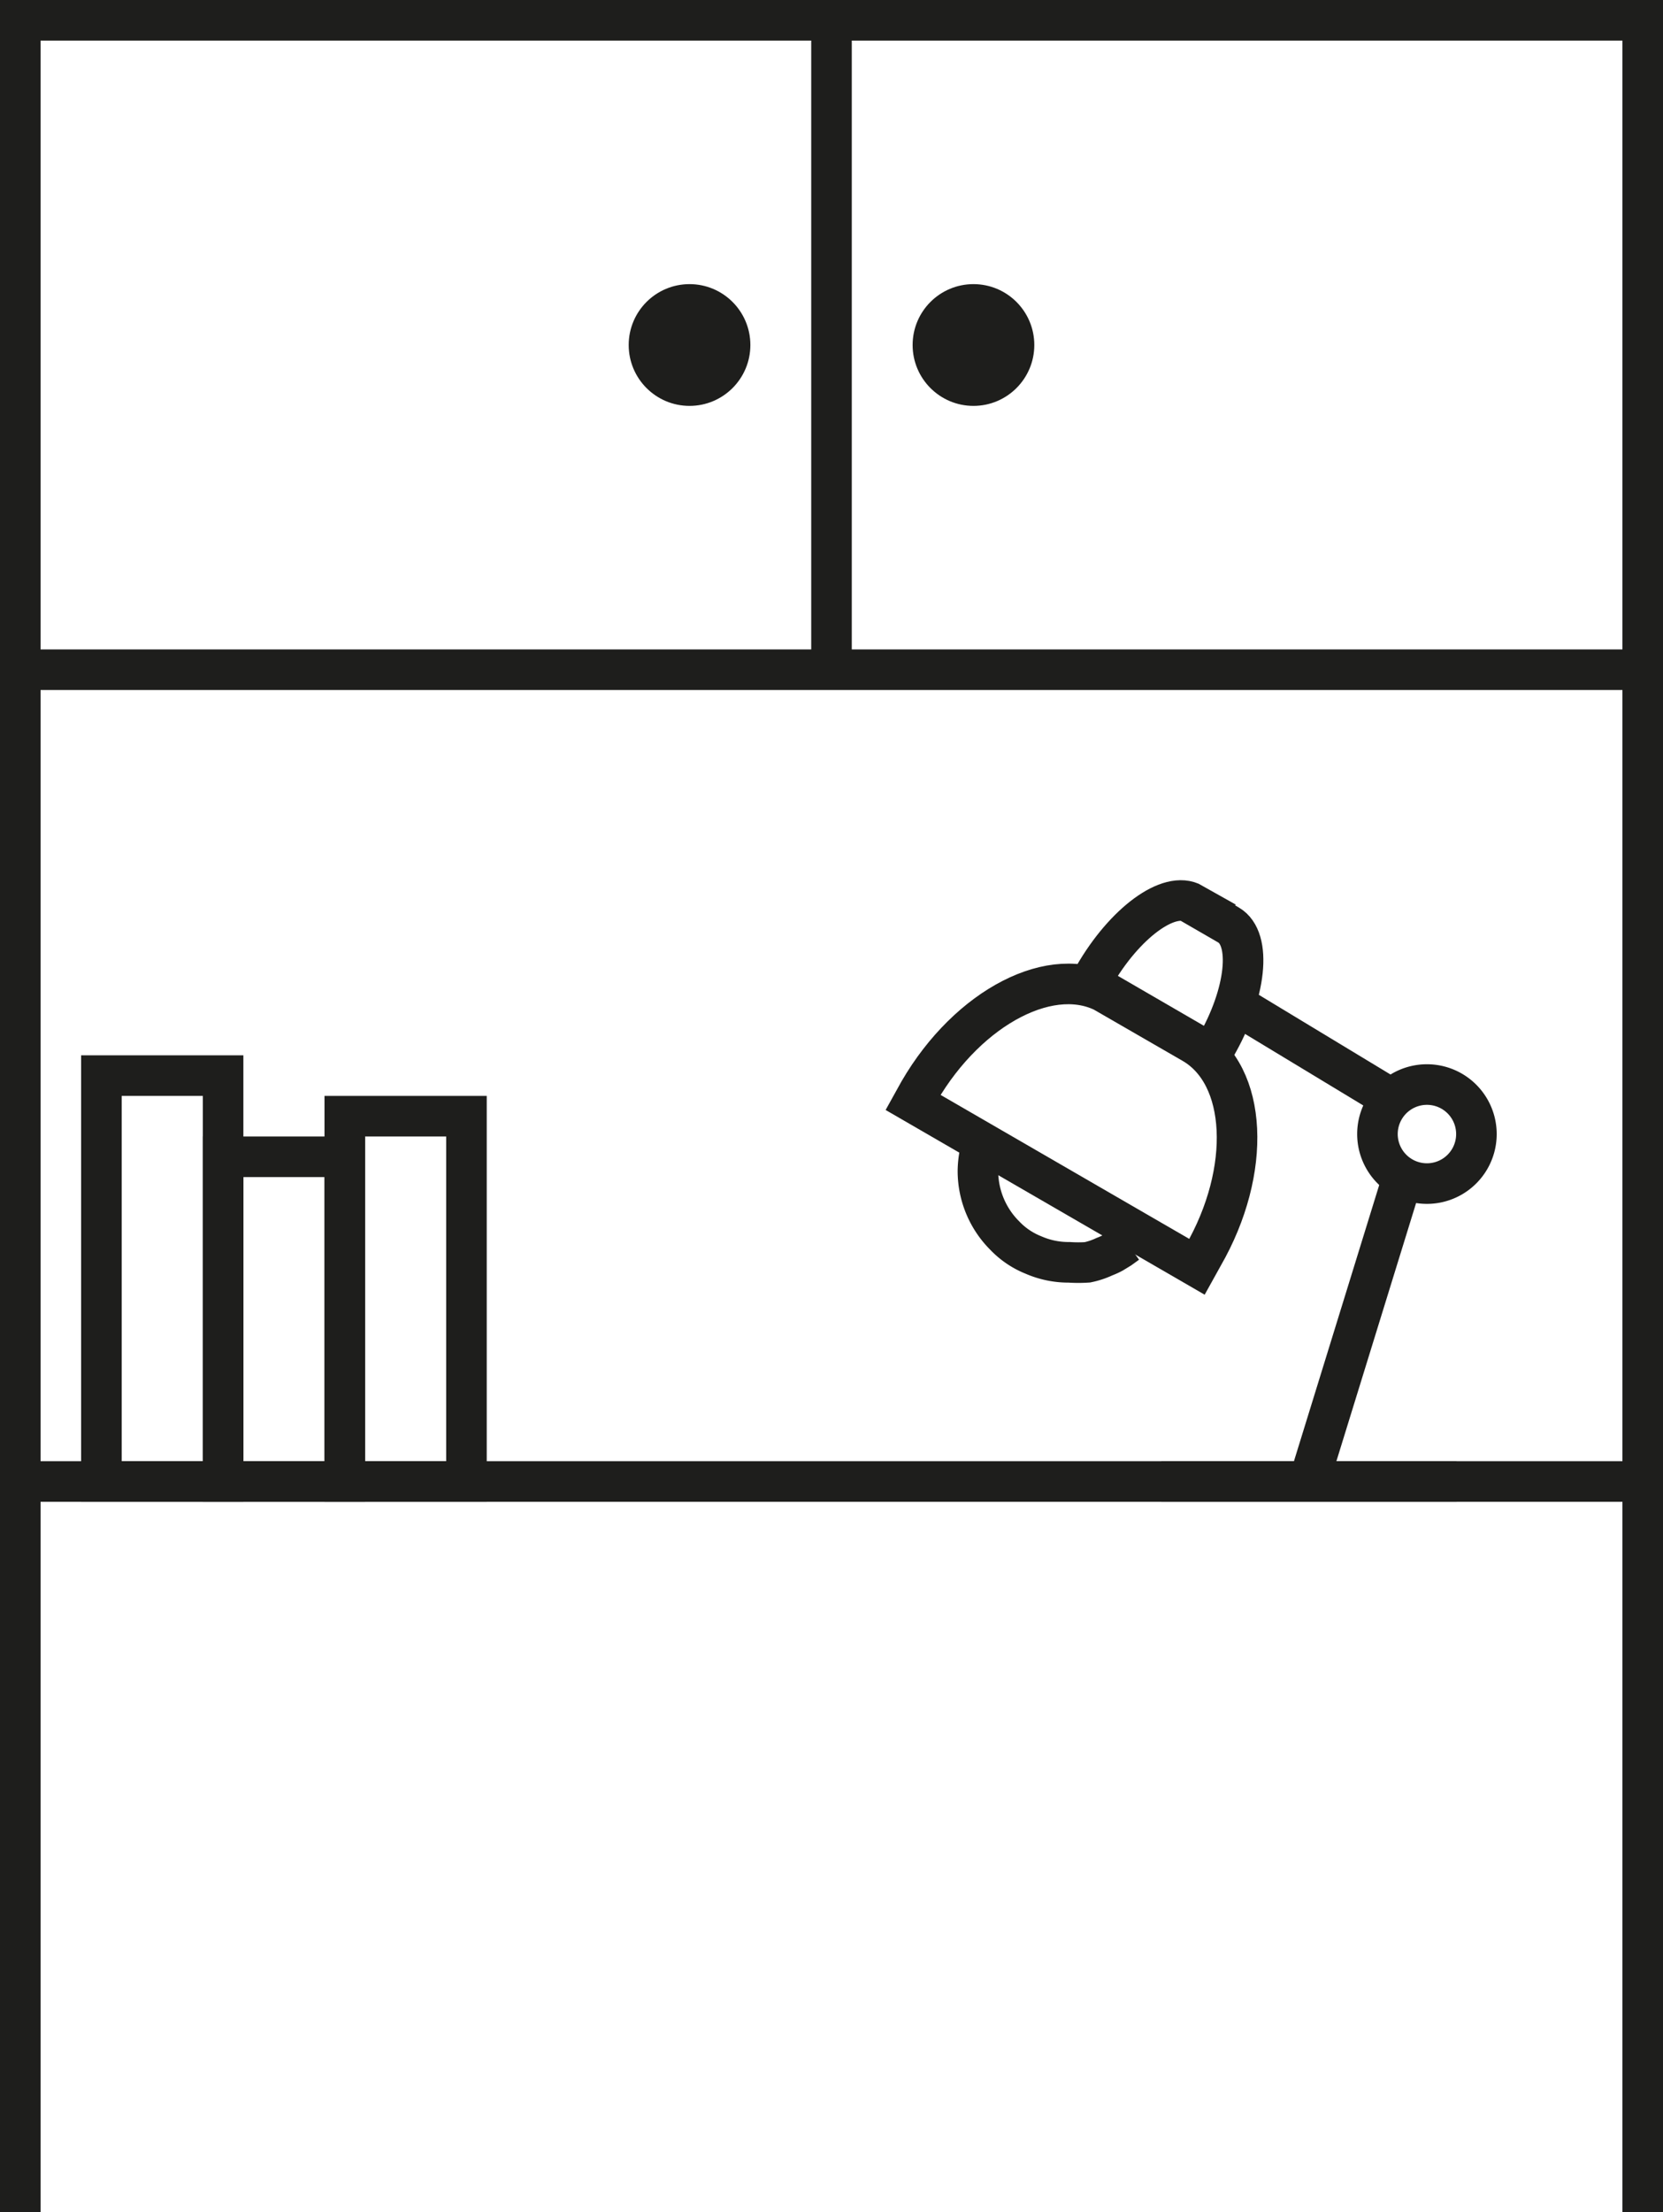 <svg xmlns="http://www.w3.org/2000/svg" viewBox="0 0 41 54.5"><defs><style>.cls-1{fill:none;stroke:#1e1e1c;stroke-miterlimit:10;}.cls-2{fill:#1e1e1c;}</style></defs><g id="Layer_2" data-name="Layer 2"><g id="Layer_1-2" data-name="Layer 1"><line class="cls-1" x1="20.5" y1="0.5" x2="20.5" y2="16.5"/><line class="cls-1" x1="0.5" y1="36.5" x2="40.5" y2="36.5"/><line class="cls-1" x1="0.5" y1="16.5" x2="40.5" y2="16.5"/><polyline class="cls-1" points="40.5 54.5 40.5 0.5 0.5 0.5 0.5 54.5"/><circle class="cls-2" cx="17" cy="8.5" r="1.5"/><circle class="cls-2" cx="24" cy="8.5" r="1.5"/><line class="cls-1" x1="28.63" y1="36.5" x2="35.91" y2="36.5"/><path class="cls-1" d="M27.32,24.5l2.08,1.2c1.36.78,1.47,3.14.26,5.24l-.15.27-7-4.05.15-.27c1.22-2.1,3.32-3.18,4.67-2.39Z"/><path class="cls-1" d="M29.39,22.27l.9.52c.58.34.44,1.69-.32,3l-.1.17-3-1.74.1-.17c.76-1.32,1.86-2.12,2.44-1.79Z"/><path class="cls-1" d="M35.18,26.72a1.22,1.22,0,0,1,0,2.44,1.22,1.22,0,0,1,0-2.44Z"/><line class="cls-1" x1="30.45" y1="24.74" x2="34.32" y2="27.08"/><line class="cls-1" x1="34.55" y1="29.12" x2="32.27" y2="36.5"/><path class="cls-1" d="M24.16,28.4a2.3,2.3,0,0,0-.05.45,2.25,2.25,0,0,0,.66,1.59,2,2,0,0,0,.71.48,2.16,2.16,0,0,0,.88.18,3.42,3.42,0,0,0,.45,0,1.88,1.88,0,0,0,.42-.14,1.76,1.76,0,0,0,.2-.09l.18-.11.18-.13"/><polygon class="cls-1" points="5.5 26.5 2.5 26.5 2.5 36.5 5.5 36.5 5.5 26.5 5.5 26.5"/><polygon class="cls-1" points="11.5 27.5 8.5 27.5 8.5 36.5 11.5 36.5 11.5 27.5 11.5 27.5"/><polygon class="cls-1" points="8.5 28.5 5.5 28.5 5.5 36.5 8.5 36.5 8.5 28.5 8.5 28.5"/></g></g></svg>